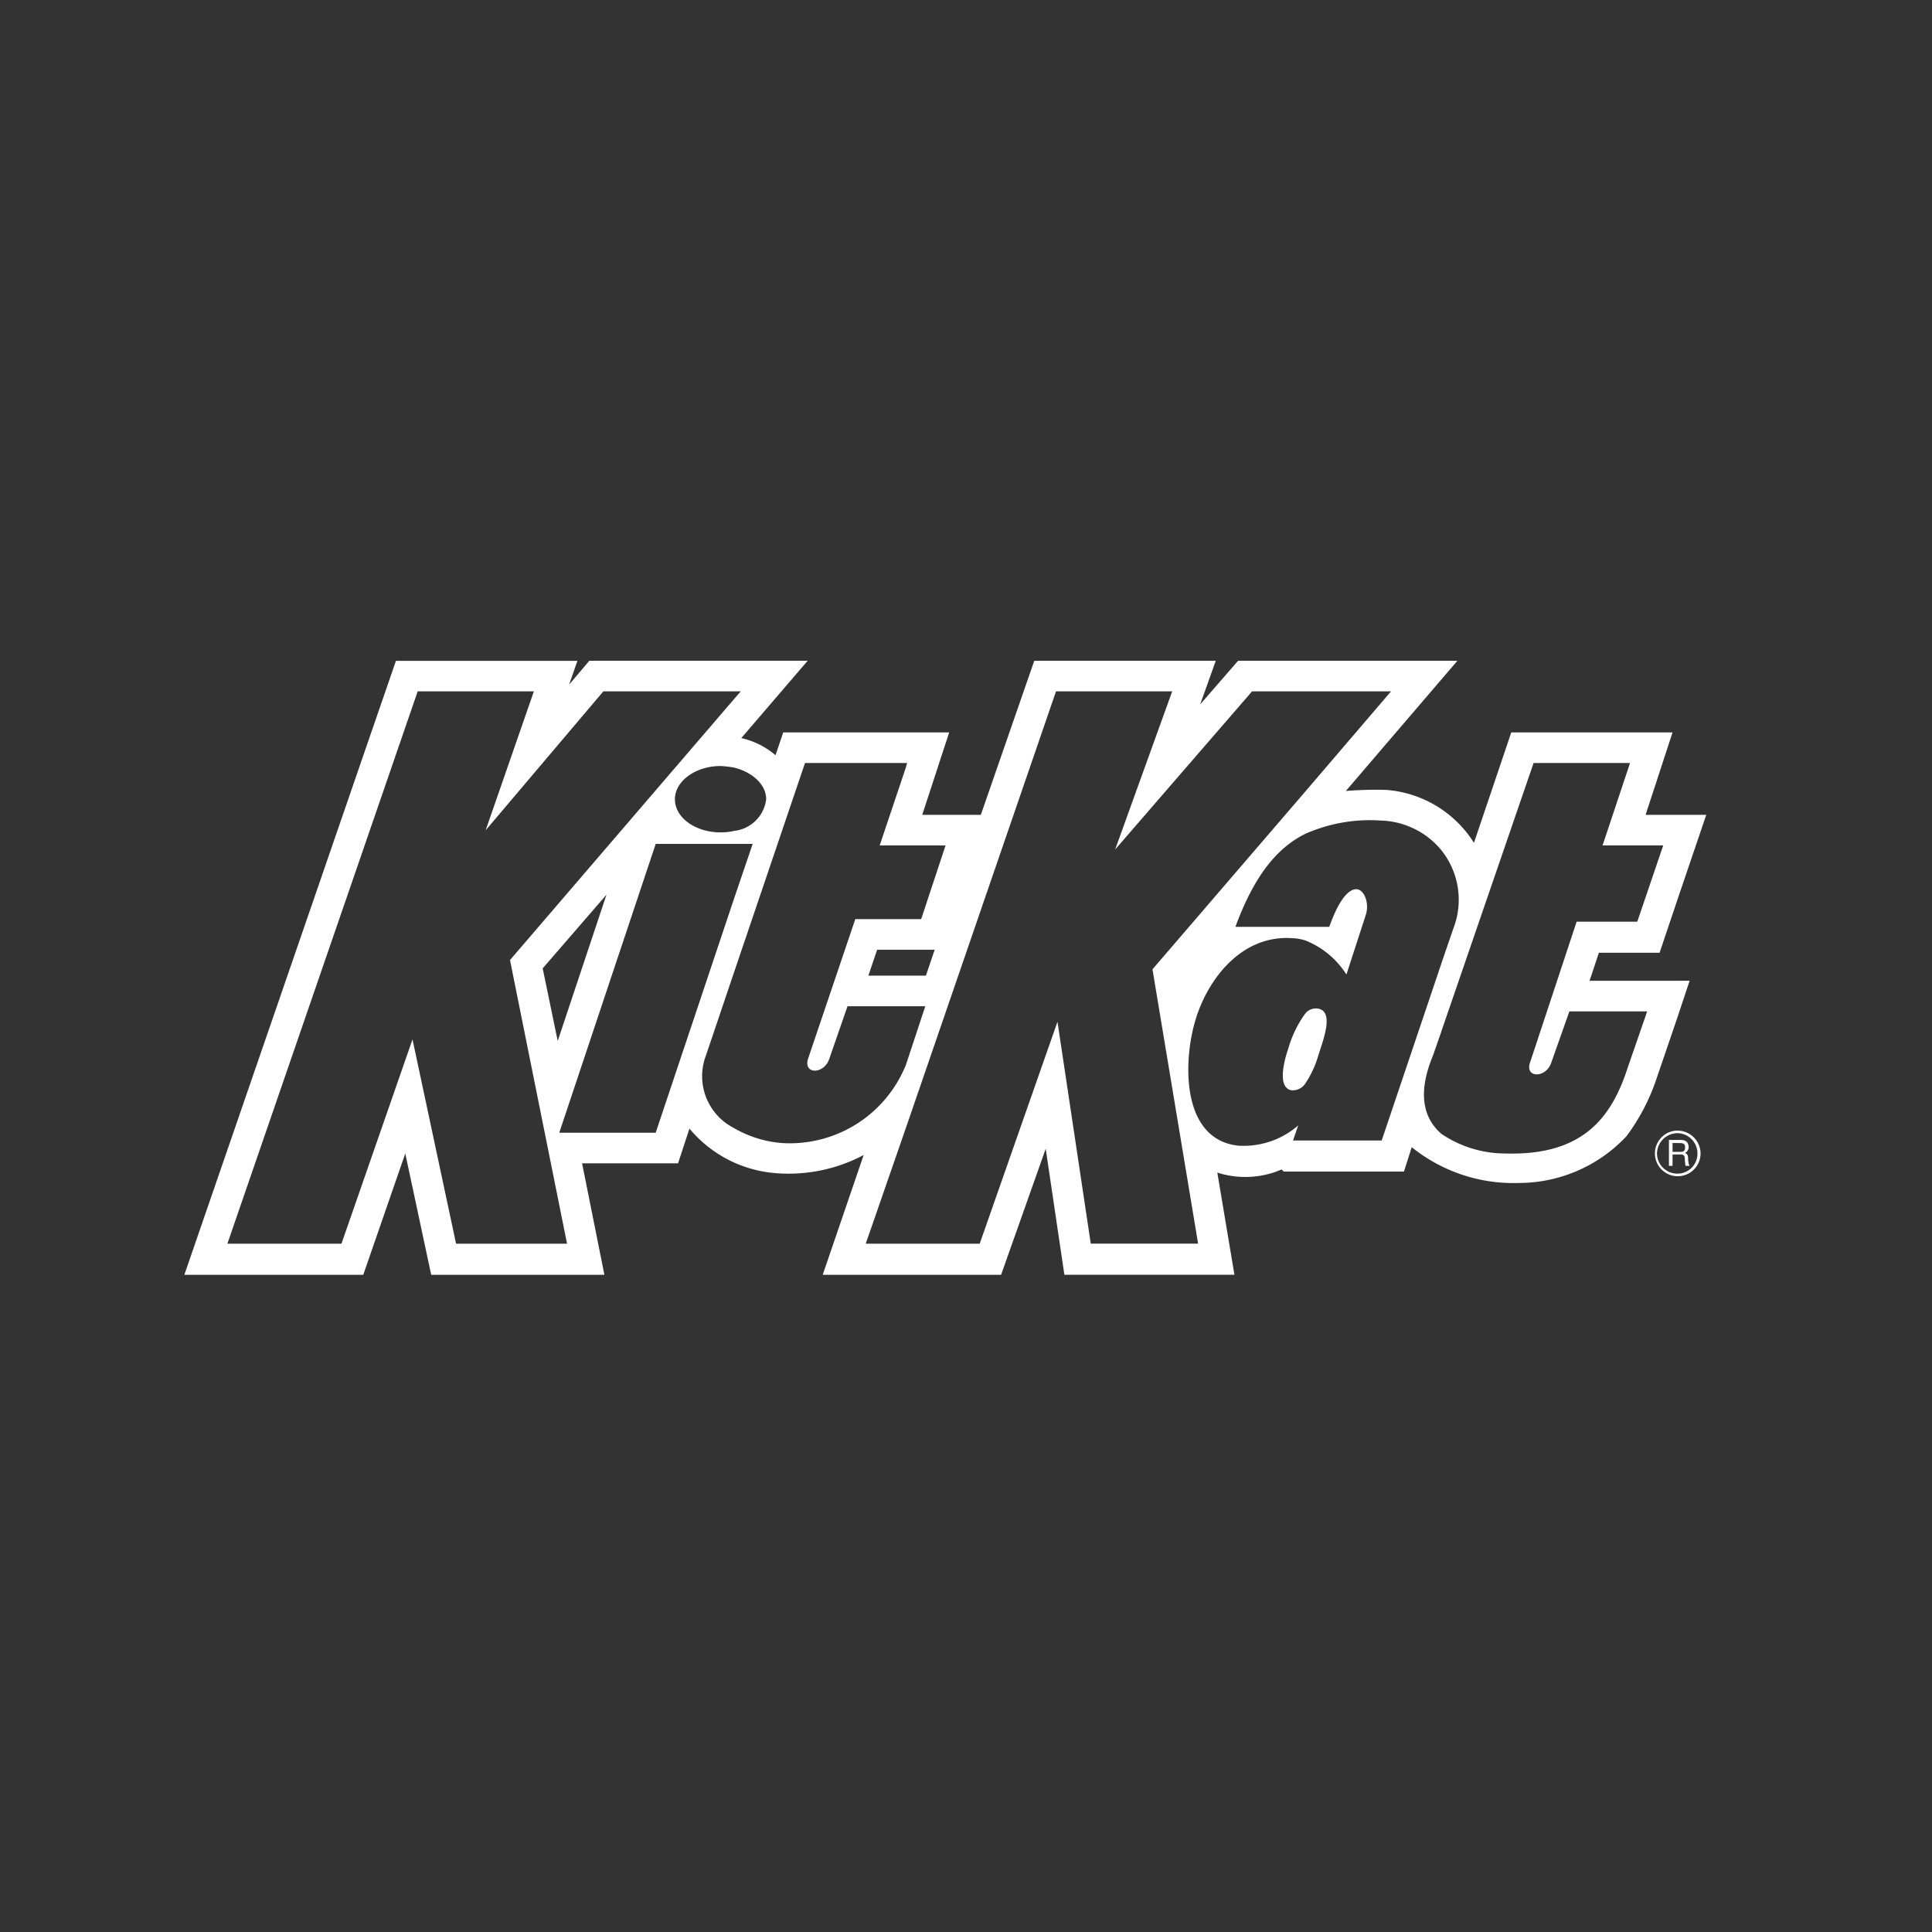 <svg viewBox="0 0 86 86" height="86" width="86" xmlns="http://www.w3.org/2000/svg">
  <rect x="0" y="0" width="86" height="86" fill="#333333" stroke="none"/>
  <g transform="translate(-561 -525)" data-name="Group 8516" id="Group_8516">
    <circle fill="none" transform="translate(561 525)" r="43" cy="43" cx="43" data-name="Ellipse 219" id="Ellipse_219"></circle>
    <path fill-rule="evenodd" fill="#fff" transform="translate(566.372 495.775)" d="M36.235,71.5H33.673l-.392,1.154h2.562ZM19.454,75.561l2.17-6.509-2.839,3.278ZM27.3,72.514l3.162-9.325h4.547l-.069.231-1.154,3.439h2.932l-1.085,3.278H32.7l-2.1,6.209c-.231.716.716.716.946,0l.808-2.331h3.462l-.877,2.654-.023.046a5.573,5.573,0,0,1-5.447,3.393,5.013,5.013,0,0,1-2.17-.67,2.588,2.588,0,0,1-1.246-3.232Zm31.484,2.632,4.109-11.957h4.293l-1.223,3.67h2.7l-1.154,3.393h-2.7L62.733,76.53c-.231.692.716.692.946,0l.808-2.285h3.462l-.854,2.47c-.716,2.216-1.962,3.971-5.494,3.855a5.062,5.062,0,0,1-2.816-.877c-.738-.646-1.108-1.708-.369-3.485l.37-1.061Zm0-3.024.531-1.547a3.536,3.536,0,0,0-.531-3.509,3.624,3.624,0,0,0-2.7-1.316,7.088,7.088,0,0,0-3.37.6c-1.2.6-2.239,1.8-3.093,4.132H53.8c.485-1.385.97-1.754,1.293-1.662.323.116.485.693.323,1.154l-.854,2.631a3.833,3.833,0,0,0-1.847-1.524,2.141,2.141,0,0,0-.531-.092c-2.377-.185-3.924,1.985-4.408,3.878-.485,1.847-.485,5.078,1.962,5.355a3.709,3.709,0,0,0,2.678-.9l-.231.67h3.947l2.654-7.871ZM53.339,74.13c.67.161.185,1.408-.022,2.054a4.405,4.405,0,0,1-.6,1.293.664.664,0,0,1-.623.277c-.6-.139-.323-1.27-.115-1.87a4.9,4.9,0,0,1,.738-1.523.6.6,0,0,1,.623-.231ZM52.715,60h3.832l-3.832,4.478-6.786,7.894,2.031,12.211H43.182L41.7,74.707l-3.462,9.879H33.165l1.777-5.124L41.635,60h5.171l-2.539,7.04L50.361,60h2.355ZM27.3,69.236l-3.485,10.41H19.523l4.293-12.857h4.316Zm0-3.024A1.612,1.612,0,0,0,28.733,64.8c0-.646-.6-1.2-1.431-1.408a4.746,4.746,0,0,0-.6-.069c-1.108,0-2.031.67-2.031,1.477,0,.831.923,1.477,2.031,1.477A2.563,2.563,0,0,0,27.3,66.213ZM27.3,60h.3l-.3.347L17.33,71.96l2.539,12.626h-4.94l-1.939-9.095L9.828,84.586H4.75L13.221,60h5.171l-2.147,6.186L21.485,60Zm42.01,12.88h.53l-.53,1.593-.993,2.909a9.092,9.092,0,0,1-1.292,2.423,6.569,6.569,0,0,1-4.778,2.078,7.211,7.211,0,0,1-4.778-1.593l-.346,1.085H51.77l-.093-.093a4.075,4.075,0,0,1-2.862.139l.762,4.547h-7.57l-.831-5.608L39.19,85.971H31.249l1.824-5.332a7.131,7.131,0,0,1-3.9.808,5.546,5.546,0,0,1-3.855-1.985l-.508,1.547H20.539l.993,4.962h-7.71l-1.154-5.4-1.87,5.4H2.834l9.418-27.329h8.079L19.961,59.7l.9-1.062h9.718L27.625,62.08a3.52,3.52,0,0,1,1.523.762l.346-1.016h7.386l-1.2,3.67h2.608l2.378-6.856h8.079l-.693,1.939,1.685-1.939H59.5l-4.963,5.794a16.194,16.194,0,0,1,1.824-.046,5.069,5.069,0,0,1,3.878,2.354L61.9,61.827h7.179l-1.2,3.67h2.7l-1.27,3.739-.808,2.4H65.8l-.415,1.246h3.924Zm0,7.733h.139c.231,0,.161.231.185.346l.022.162h.185c-.069-.115-.046-.139-.069-.277,0-.208-.022-.231-.138-.3a.28.28,0,0,0,.161-.277c-.023-.254-.185-.3-.369-.3h-.508v1.154h.161v-.508Zm0-.508h-.231V80.5h.347c.115,0,.208-.023.208-.185.022-.185-.116-.207-.208-.207Zm-.023-.554a1.016,1.016,0,1,0,1.039,1.016A1.025,1.025,0,0,0,69.289,79.554Zm0,.116a.916.916,0,0,0-.9.9.9.9,0,0,0,.9.9.887.887,0,0,0,.9-.9.9.9,0,0,0-.9-.9Z" data-name="Path 63933" id="Path_63933"></path>
  </g>
</svg>
